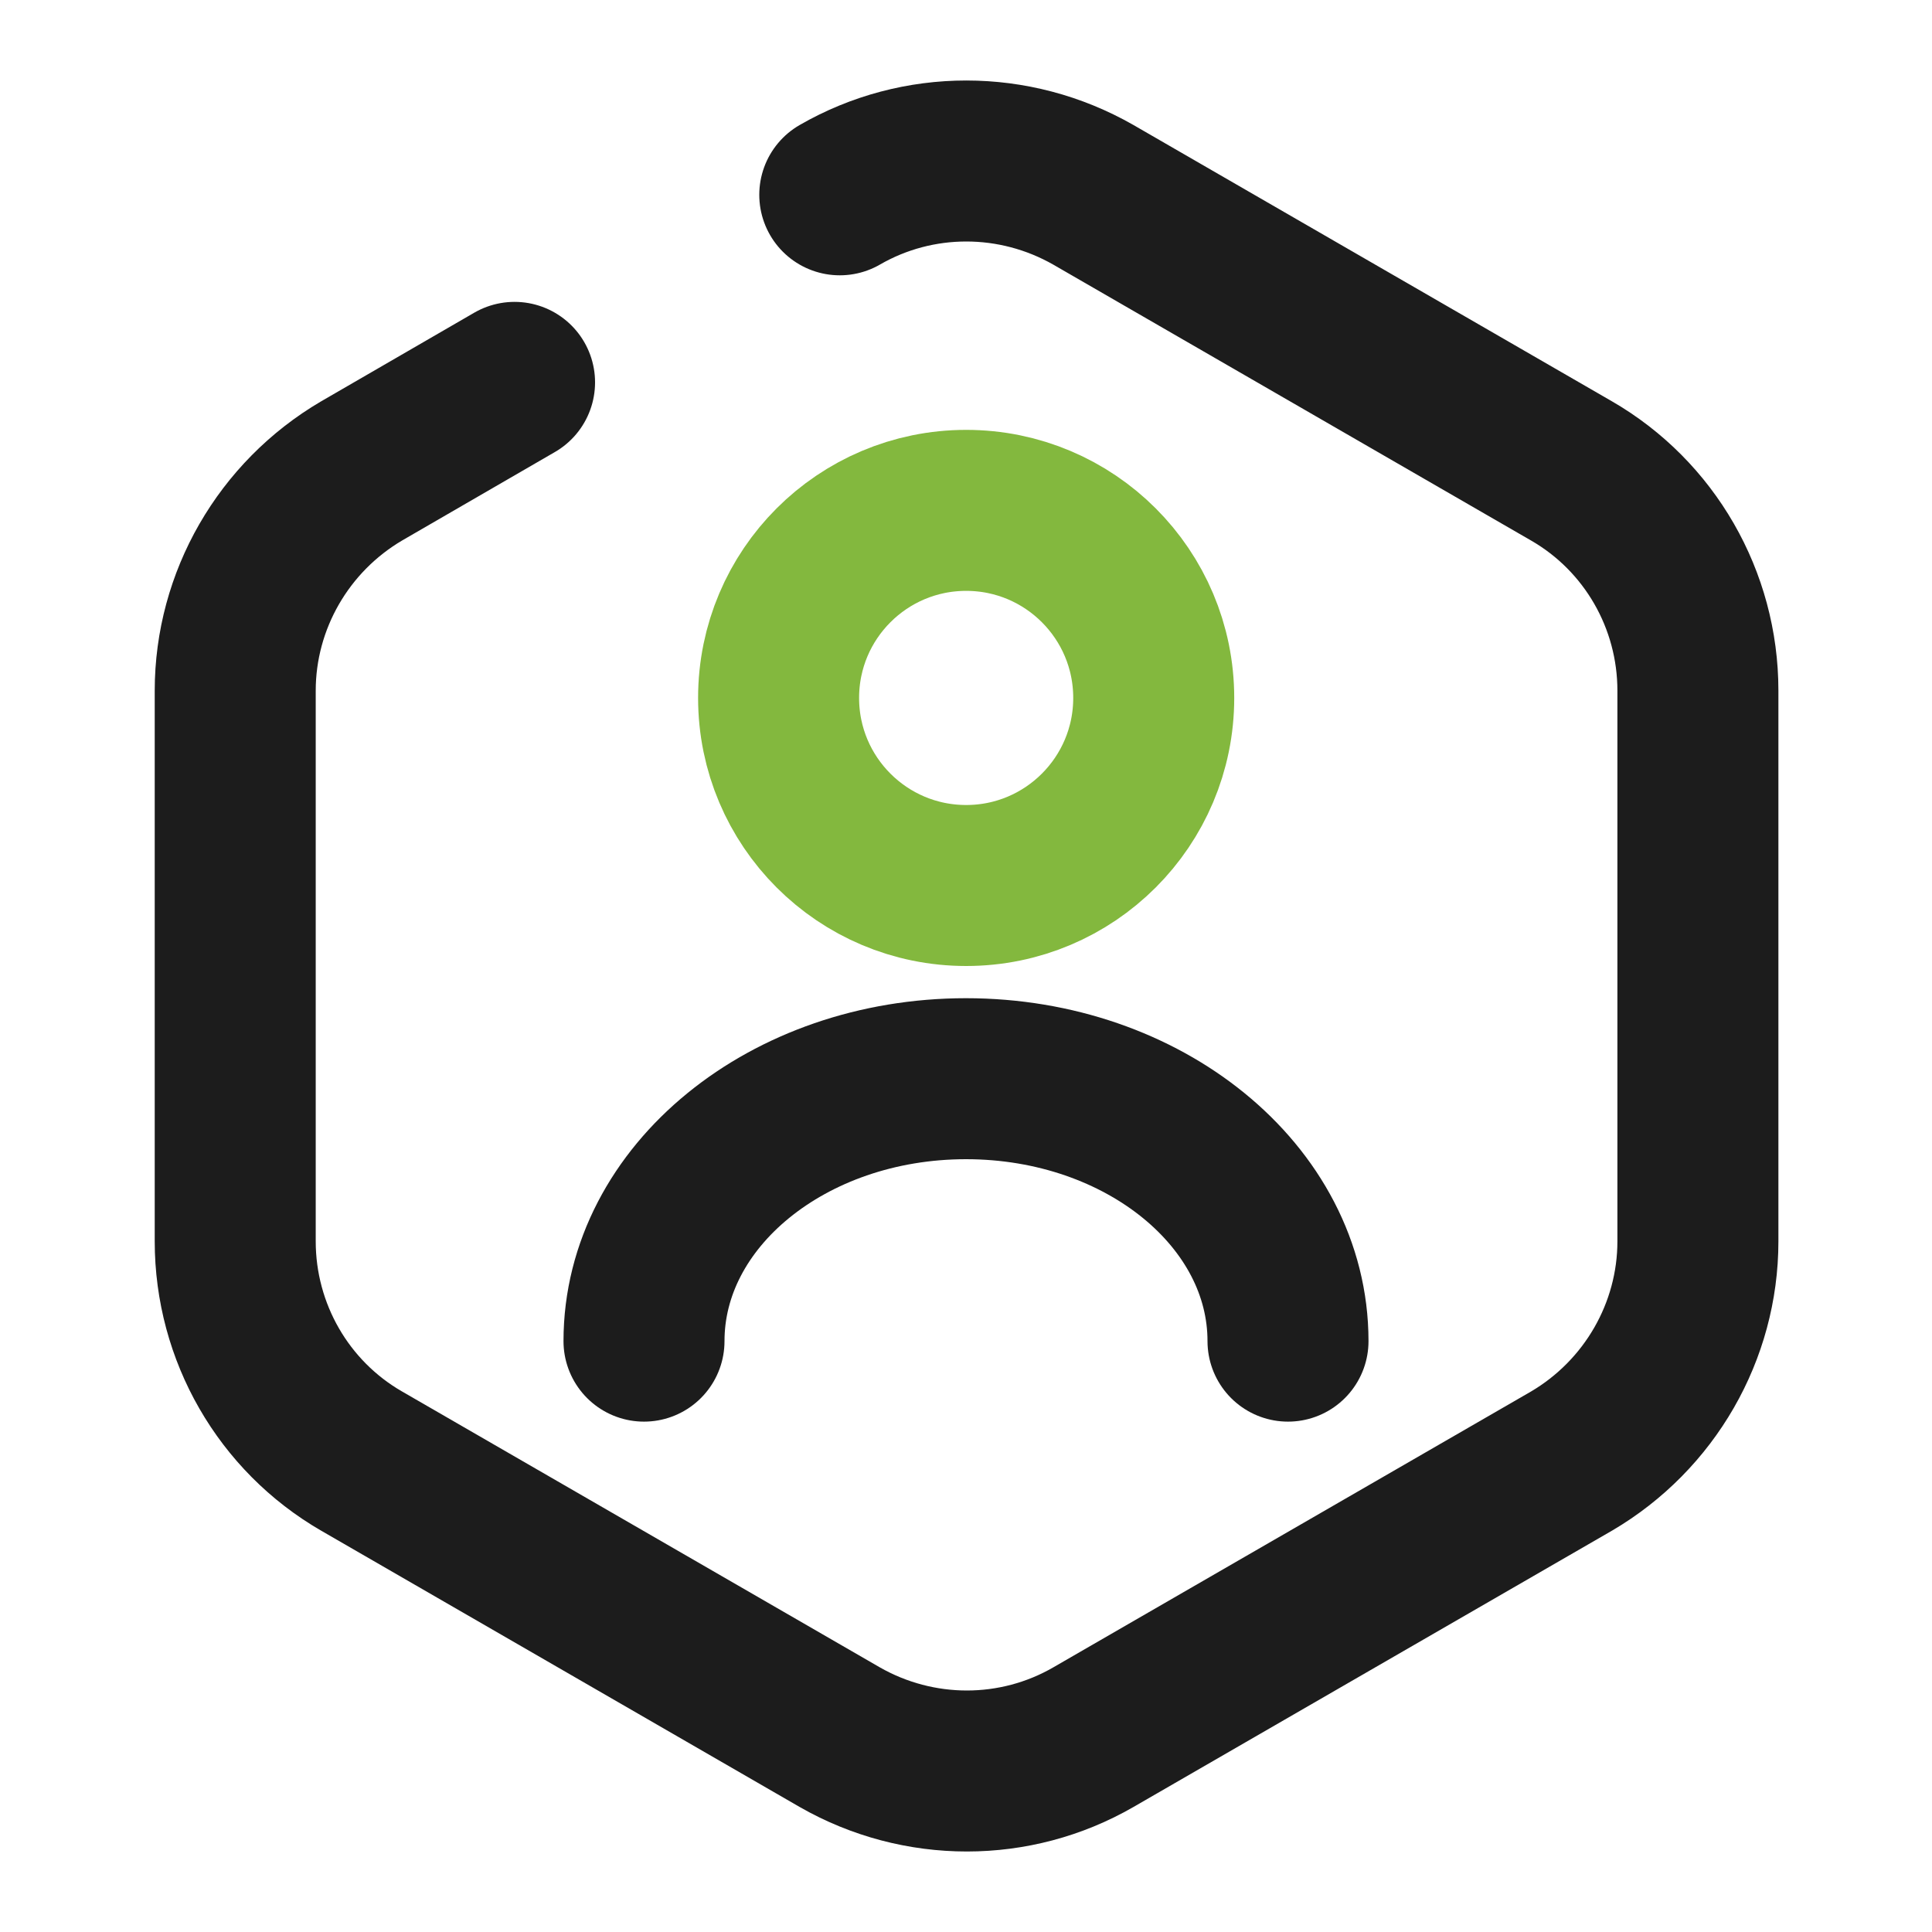<svg width="24" height="24" viewBox="0 0 24 24" fill="none" xmlns="http://www.w3.org/2000/svg">
<path d="M10.432 2.42C11.402 1.86 12.602 1.86 13.582 2.42L19.522 5.85C20.492 6.41 21.092 7.45 21.092 8.58V15.42C21.092 16.54 20.492 17.58 19.522 18.15L13.582 21.58C12.612 22.14 11.412 22.14 10.432 21.58L4.492 18.15C3.522 17.59 2.922 16.55 2.922 15.42V8.58C2.922 7.46 3.522 6.42 4.492 5.85L6.392 4.75" stroke="#1C1C1C" stroke-width="2" stroke-linecap="round" stroke-linejoin="round"/>
<path d="M12.002 11C13.289 11 14.332 9.957 14.332 8.67C14.332 7.383 13.289 6.34 12.002 6.34C10.715 6.34 9.672 7.383 9.672 8.67C9.672 9.957 10.715 11 12.002 11Z" stroke="#83B83E" stroke-width="2" stroke-linecap="round" stroke-linejoin="round"/>
<path d="M16 16.66C16 14.86 14.21 13.4 12 13.4C9.79 13.4 8 14.86 8 16.66" stroke="#1C1C1C" stroke-width="2" stroke-linecap="round" stroke-linejoin="round"/>
</svg>

